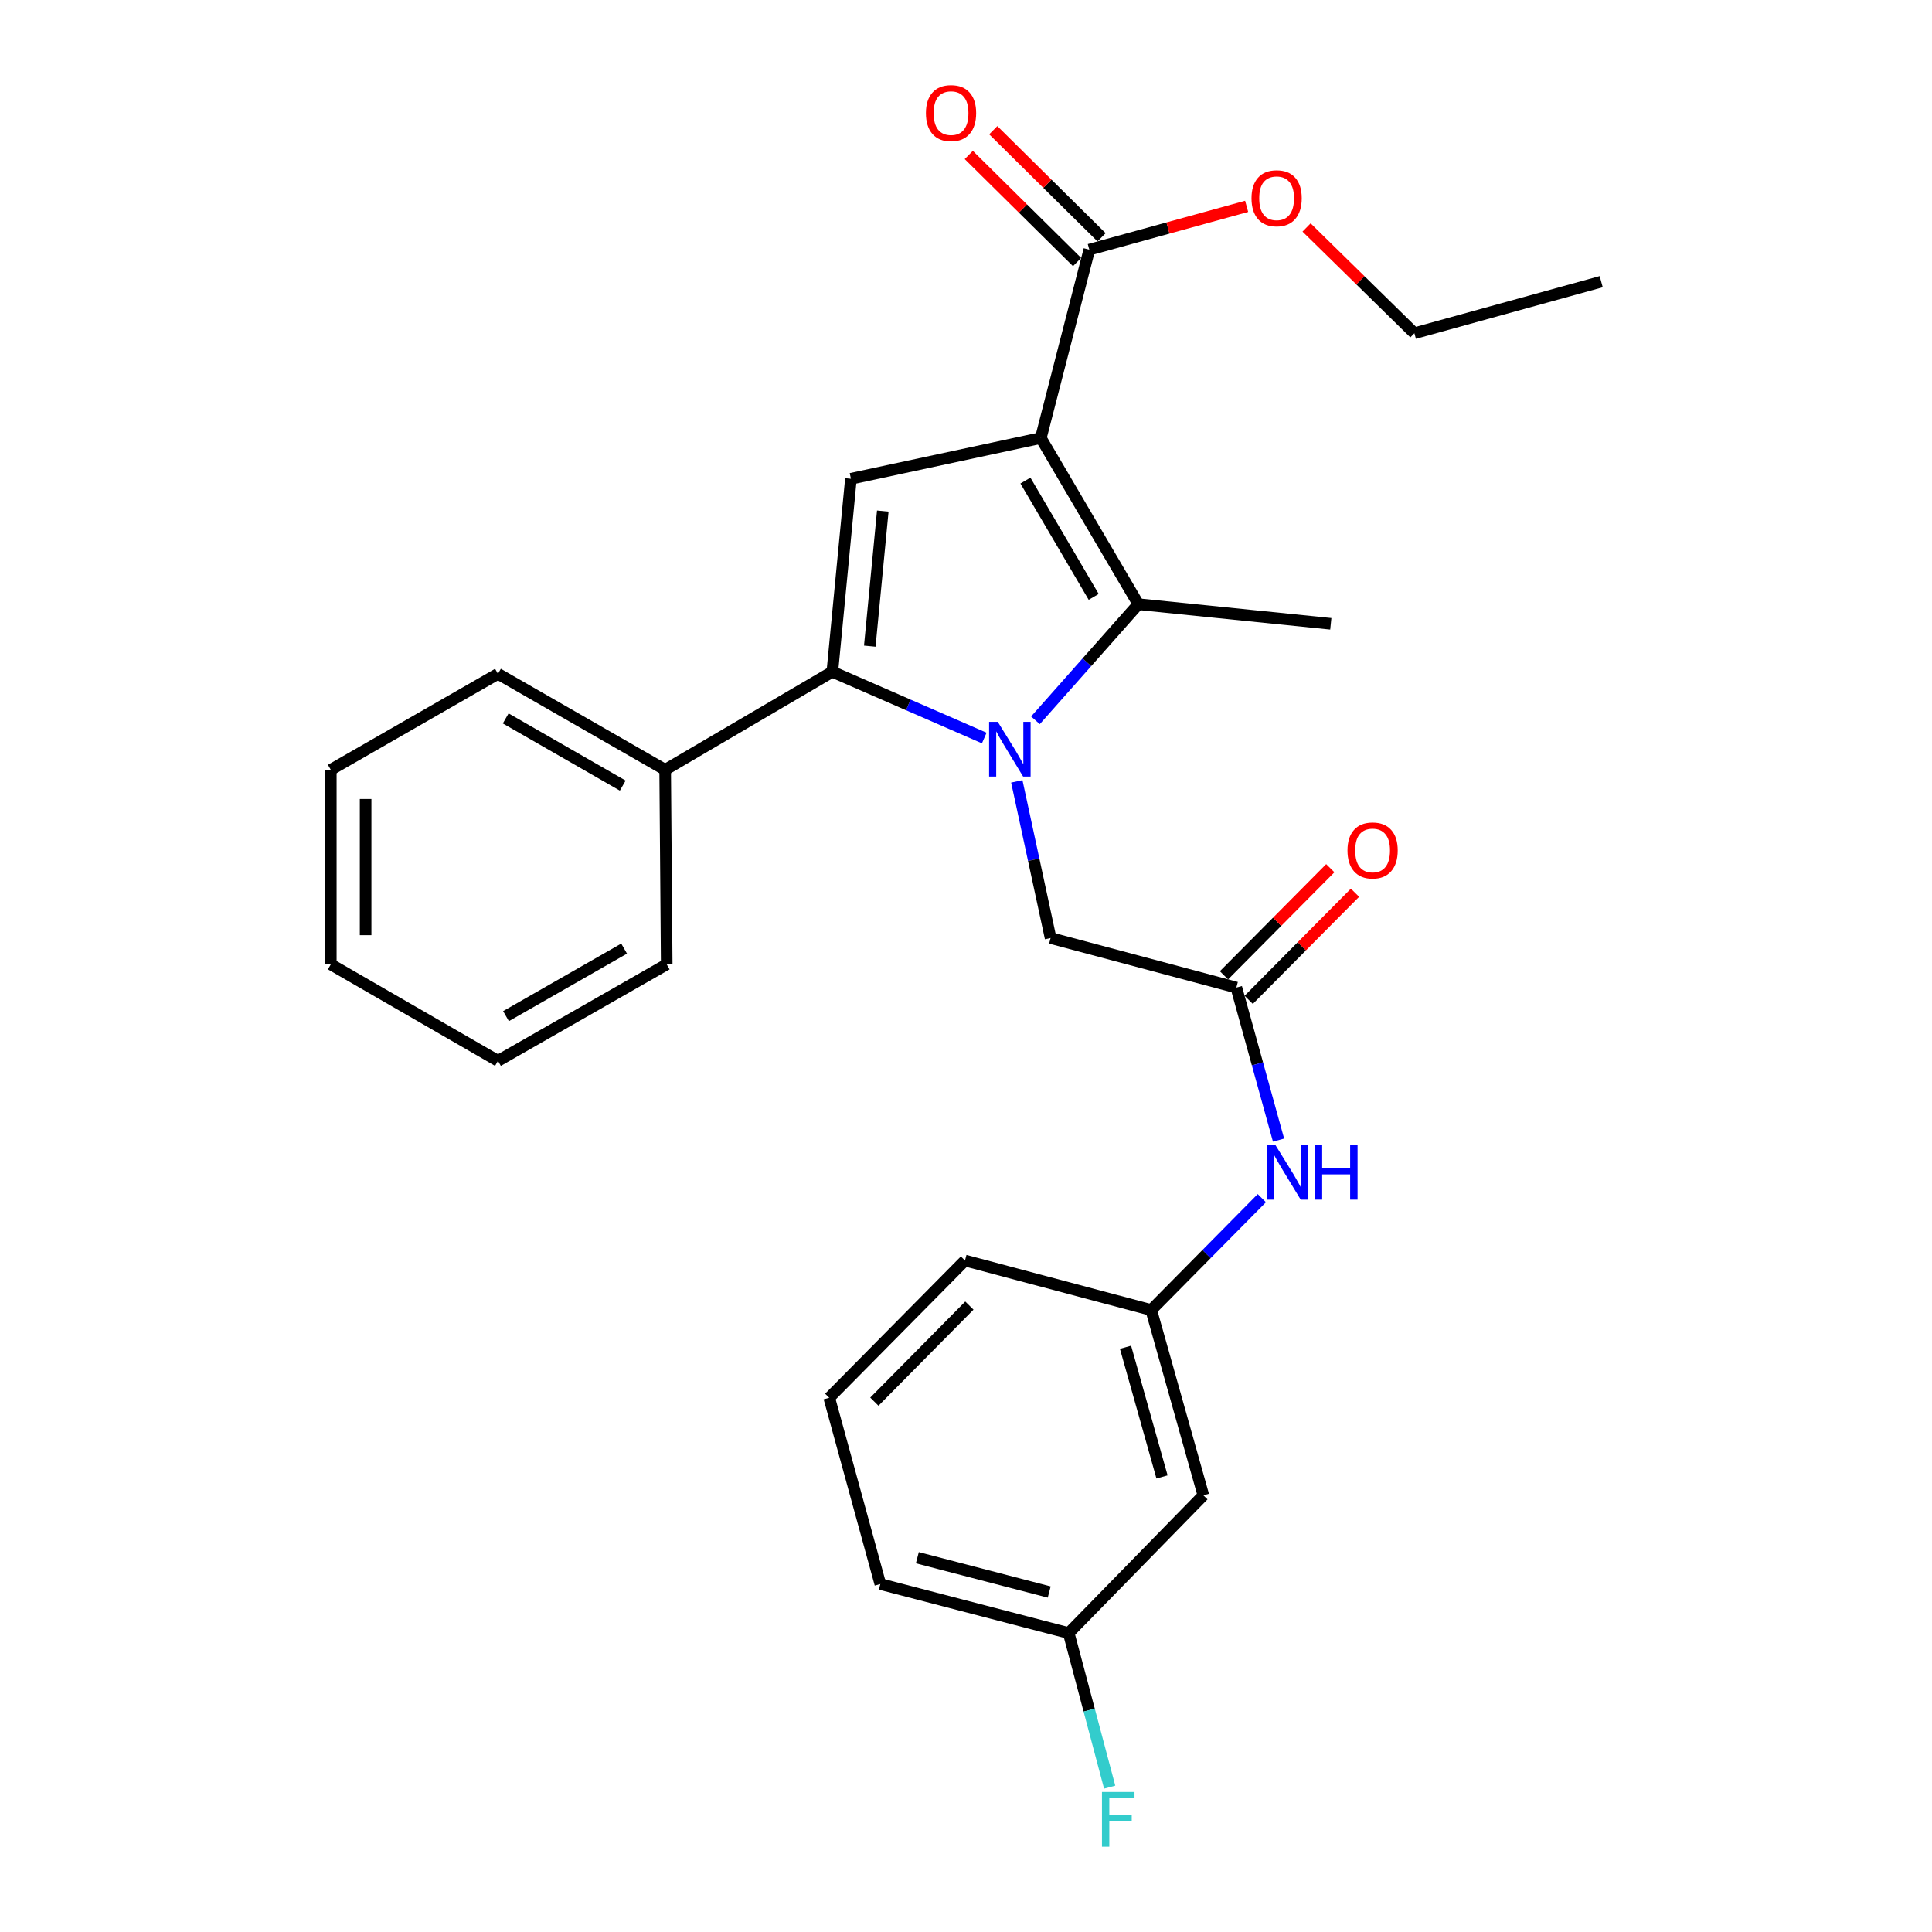 <?xml version='1.0' encoding='iso-8859-1'?>
<svg version='1.1' baseProfile='full'
              xmlns='http://www.w3.org/2000/svg'
                      xmlns:rdkit='http://www.rdkit.org/xml'
                      xmlns:xlink='http://www.w3.org/1999/xlink'
                  xml:space='preserve'
width='1000px' height='1000px' viewBox='0 0 1000 1000'>
<!-- END OF HEADER -->
<rect style='opacity:1.0;fill:#FFFFFF;stroke:none' width='1000' height='1000' x='0' y='0'> </rect>
<path class='bond-1' d='M 535.945,372.827 L 562.577,342.775' style='fill:none;fill-rule:evenodd;stroke:#0000FF;stroke-width:6px;stroke-linecap:butt;stroke-linejoin:miter;stroke-opacity:1' />
<path class='bond-1' d='M 562.577,342.775 L 589.209,312.723' style='fill:none;fill-rule:evenodd;stroke:#000000;stroke-width:6px;stroke-linecap:butt;stroke-linejoin:miter;stroke-opacity:1' />
<path class='bond-2' d='M 509.452,381.999 L 470.134,364.853' style='fill:none;fill-rule:evenodd;stroke:#0000FF;stroke-width:6px;stroke-linecap:butt;stroke-linejoin:miter;stroke-opacity:1' />
<path class='bond-2' d='M 470.134,364.853 L 430.815,347.706' style='fill:none;fill-rule:evenodd;stroke:#000000;stroke-width:6px;stroke-linecap:butt;stroke-linejoin:miter;stroke-opacity:1' />
<path class='bond-5' d='M 526.292,404.435 L 535.038,444.98' style='fill:none;fill-rule:evenodd;stroke:#0000FF;stroke-width:6px;stroke-linecap:butt;stroke-linejoin:miter;stroke-opacity:1' />
<path class='bond-5' d='M 535.038,444.98 L 543.784,485.525' style='fill:none;fill-rule:evenodd;stroke:#000000;stroke-width:6px;stroke-linecap:butt;stroke-linejoin:miter;stroke-opacity:1' />
<path class='bond-0' d='M 538.727,226.718 L 589.209,312.723' style='fill:none;fill-rule:evenodd;stroke:#000000;stroke-width:6px;stroke-linecap:butt;stroke-linejoin:miter;stroke-opacity:1' />
<path class='bond-0' d='M 530.757,248.742 L 566.094,308.946' style='fill:none;fill-rule:evenodd;stroke:#000000;stroke-width:6px;stroke-linecap:butt;stroke-linejoin:miter;stroke-opacity:1' />
<path class='bond-4' d='M 538.727,226.718 L 563.828,129.229' style='fill:none;fill-rule:evenodd;stroke:#000000;stroke-width:6px;stroke-linecap:butt;stroke-linejoin:miter;stroke-opacity:1' />
<path class='bond-27' d='M 538.727,226.718 L 440.437,247.814' style='fill:none;fill-rule:evenodd;stroke:#000000;stroke-width:6px;stroke-linecap:butt;stroke-linejoin:miter;stroke-opacity:1' />
<path class='bond-14' d='M 589.209,312.723 L 688.821,322.876' style='fill:none;fill-rule:evenodd;stroke:#000000;stroke-width:6px;stroke-linecap:butt;stroke-linejoin:miter;stroke-opacity:1' />
<path class='bond-3' d='M 430.815,347.706 L 440.437,247.814' style='fill:none;fill-rule:evenodd;stroke:#000000;stroke-width:6px;stroke-linecap:butt;stroke-linejoin:miter;stroke-opacity:1' />
<path class='bond-3' d='M 450.198,334.45 L 456.933,264.526' style='fill:none;fill-rule:evenodd;stroke:#000000;stroke-width:6px;stroke-linecap:butt;stroke-linejoin:miter;stroke-opacity:1' />
<path class='bond-8' d='M 430.815,347.706 L 344.29,398.448' style='fill:none;fill-rule:evenodd;stroke:#000000;stroke-width:6px;stroke-linecap:butt;stroke-linejoin:miter;stroke-opacity:1' />
<path class='bond-10' d='M 570.164,122.822 L 542.138,95.109' style='fill:none;fill-rule:evenodd;stroke:#000000;stroke-width:6px;stroke-linecap:butt;stroke-linejoin:miter;stroke-opacity:1' />
<path class='bond-10' d='M 542.138,95.109 L 514.113,67.397' style='fill:none;fill-rule:evenodd;stroke:#FF0000;stroke-width:6px;stroke-linecap:butt;stroke-linejoin:miter;stroke-opacity:1' />
<path class='bond-10' d='M 557.492,135.637 L 529.467,107.925' style='fill:none;fill-rule:evenodd;stroke:#000000;stroke-width:6px;stroke-linecap:butt;stroke-linejoin:miter;stroke-opacity:1' />
<path class='bond-10' d='M 529.467,107.925 L 501.441,80.213' style='fill:none;fill-rule:evenodd;stroke:#FF0000;stroke-width:6px;stroke-linecap:butt;stroke-linejoin:miter;stroke-opacity:1' />
<path class='bond-15' d='M 563.828,129.229 L 604.545,118.018' style='fill:none;fill-rule:evenodd;stroke:#000000;stroke-width:6px;stroke-linecap:butt;stroke-linejoin:miter;stroke-opacity:1' />
<path class='bond-15' d='M 604.545,118.018 L 645.263,106.808' style='fill:none;fill-rule:evenodd;stroke:#FF0000;stroke-width:6px;stroke-linecap:butt;stroke-linejoin:miter;stroke-opacity:1' />
<path class='bond-6' d='M 543.784,485.525 L 639.931,511.166' style='fill:none;fill-rule:evenodd;stroke:#000000;stroke-width:6px;stroke-linecap:butt;stroke-linejoin:miter;stroke-opacity:1' />
<path class='bond-7' d='M 639.931,511.166 L 650.851,550.645' style='fill:none;fill-rule:evenodd;stroke:#000000;stroke-width:6px;stroke-linecap:butt;stroke-linejoin:miter;stroke-opacity:1' />
<path class='bond-7' d='M 650.851,550.645 L 661.771,590.124' style='fill:none;fill-rule:evenodd;stroke:#0000FF;stroke-width:6px;stroke-linecap:butt;stroke-linejoin:miter;stroke-opacity:1' />
<path class='bond-11' d='M 646.327,517.514 L 673.838,489.795' style='fill:none;fill-rule:evenodd;stroke:#000000;stroke-width:6px;stroke-linecap:butt;stroke-linejoin:miter;stroke-opacity:1' />
<path class='bond-11' d='M 673.838,489.795 L 701.35,462.077' style='fill:none;fill-rule:evenodd;stroke:#FF0000;stroke-width:6px;stroke-linecap:butt;stroke-linejoin:miter;stroke-opacity:1' />
<path class='bond-11' d='M 633.536,504.818 L 661.047,477.1' style='fill:none;fill-rule:evenodd;stroke:#000000;stroke-width:6px;stroke-linecap:butt;stroke-linejoin:miter;stroke-opacity:1' />
<path class='bond-11' d='M 661.047,477.1 L 688.559,449.381' style='fill:none;fill-rule:evenodd;stroke:#FF0000;stroke-width:6px;stroke-linecap:butt;stroke-linejoin:miter;stroke-opacity:1' />
<path class='bond-9' d='M 653.127,620.161 L 624.497,649.116' style='fill:none;fill-rule:evenodd;stroke:#0000FF;stroke-width:6px;stroke-linecap:butt;stroke-linejoin:miter;stroke-opacity:1' />
<path class='bond-9' d='M 624.497,649.116 L 595.867,678.07' style='fill:none;fill-rule:evenodd;stroke:#000000;stroke-width:6px;stroke-linecap:butt;stroke-linejoin:miter;stroke-opacity:1' />
<path class='bond-19' d='M 344.29,398.448 L 257.744,348.768' style='fill:none;fill-rule:evenodd;stroke:#000000;stroke-width:6px;stroke-linecap:butt;stroke-linejoin:miter;stroke-opacity:1' />
<path class='bond-19' d='M 322.335,406.626 L 261.753,371.85' style='fill:none;fill-rule:evenodd;stroke:#000000;stroke-width:6px;stroke-linecap:butt;stroke-linejoin:miter;stroke-opacity:1' />
<path class='bond-20' d='M 344.29,398.448 L 345.091,499.152' style='fill:none;fill-rule:evenodd;stroke:#000000;stroke-width:6px;stroke-linecap:butt;stroke-linejoin:miter;stroke-opacity:1' />
<path class='bond-12' d='M 595.867,678.07 L 622.86,773.968' style='fill:none;fill-rule:evenodd;stroke:#000000;stroke-width:6px;stroke-linecap:butt;stroke-linejoin:miter;stroke-opacity:1' />
<path class='bond-12' d='M 582.568,697.338 L 601.463,764.466' style='fill:none;fill-rule:evenodd;stroke:#000000;stroke-width:6px;stroke-linecap:butt;stroke-linejoin:miter;stroke-opacity:1' />
<path class='bond-18' d='M 595.867,678.07 L 499.479,652.439' style='fill:none;fill-rule:evenodd;stroke:#000000;stroke-width:6px;stroke-linecap:butt;stroke-linejoin:miter;stroke-opacity:1' />
<path class='bond-13' d='M 622.86,773.968 L 553.155,845.275' style='fill:none;fill-rule:evenodd;stroke:#000000;stroke-width:6px;stroke-linecap:butt;stroke-linejoin:miter;stroke-opacity:1' />
<path class='bond-16' d='M 553.155,845.275 L 563.761,885.152' style='fill:none;fill-rule:evenodd;stroke:#000000;stroke-width:6px;stroke-linecap:butt;stroke-linejoin:miter;stroke-opacity:1' />
<path class='bond-16' d='M 563.761,885.152 L 574.367,925.029' style='fill:none;fill-rule:evenodd;stroke:#33CCCC;stroke-width:6px;stroke-linecap:butt;stroke-linejoin:miter;stroke-opacity:1' />
<path class='bond-29' d='M 553.155,845.275 L 455.656,819.894' style='fill:none;fill-rule:evenodd;stroke:#000000;stroke-width:6px;stroke-linecap:butt;stroke-linejoin:miter;stroke-opacity:1' />
<path class='bond-29' d='M 543.07,824.027 L 474.821,806.26' style='fill:none;fill-rule:evenodd;stroke:#000000;stroke-width:6px;stroke-linecap:butt;stroke-linejoin:miter;stroke-opacity:1' />
<path class='bond-22' d='M 676.274,117.74 L 704.179,145.116' style='fill:none;fill-rule:evenodd;stroke:#FF0000;stroke-width:6px;stroke-linecap:butt;stroke-linejoin:miter;stroke-opacity:1' />
<path class='bond-22' d='M 704.179,145.116 L 732.084,172.492' style='fill:none;fill-rule:evenodd;stroke:#000000;stroke-width:6px;stroke-linecap:butt;stroke-linejoin:miter;stroke-opacity:1' />
<path class='bond-17' d='M 429.213,723.486 L 499.479,652.439' style='fill:none;fill-rule:evenodd;stroke:#000000;stroke-width:6px;stroke-linecap:butt;stroke-linejoin:miter;stroke-opacity:1' />
<path class='bond-17' d='M 452.567,725.502 L 501.753,675.769' style='fill:none;fill-rule:evenodd;stroke:#000000;stroke-width:6px;stroke-linecap:butt;stroke-linejoin:miter;stroke-opacity:1' />
<path class='bond-21' d='M 429.213,723.486 L 455.656,819.894' style='fill:none;fill-rule:evenodd;stroke:#000000;stroke-width:6px;stroke-linecap:butt;stroke-linejoin:miter;stroke-opacity:1' />
<path class='bond-25' d='M 257.744,348.768 L 171.218,398.448' style='fill:none;fill-rule:evenodd;stroke:#000000;stroke-width:6px;stroke-linecap:butt;stroke-linejoin:miter;stroke-opacity:1' />
<path class='bond-24' d='M 345.091,499.152 L 257.744,549.083' style='fill:none;fill-rule:evenodd;stroke:#000000;stroke-width:6px;stroke-linecap:butt;stroke-linejoin:miter;stroke-opacity:1' />
<path class='bond-24' d='M 323.045,490.995 L 261.902,525.947' style='fill:none;fill-rule:evenodd;stroke:#000000;stroke-width:6px;stroke-linecap:butt;stroke-linejoin:miter;stroke-opacity:1' />
<path class='bond-23' d='M 732.084,172.492 L 828.782,145.799' style='fill:none;fill-rule:evenodd;stroke:#000000;stroke-width:6px;stroke-linecap:butt;stroke-linejoin:miter;stroke-opacity:1' />
<path class='bond-26' d='M 257.744,549.083 L 171.218,499.152' style='fill:none;fill-rule:evenodd;stroke:#000000;stroke-width:6px;stroke-linecap:butt;stroke-linejoin:miter;stroke-opacity:1' />
<path class='bond-28' d='M 171.218,398.448 L 171.218,499.152' style='fill:none;fill-rule:evenodd;stroke:#000000;stroke-width:6px;stroke-linecap:butt;stroke-linejoin:miter;stroke-opacity:1' />
<path class='bond-28' d='M 189.24,413.554 L 189.24,484.046' style='fill:none;fill-rule:evenodd;stroke:#000000;stroke-width:6px;stroke-linecap:butt;stroke-linejoin:miter;stroke-opacity:1' />
<path  class='atom-0' d='M 516.438 373.615
L 525.718 388.615
Q 526.638 390.095, 528.118 392.775
Q 529.598 395.455, 529.678 395.615
L 529.678 373.615
L 533.438 373.615
L 533.438 401.935
L 529.558 401.935
L 519.598 385.535
Q 518.438 383.615, 517.198 381.415
Q 515.998 379.215, 515.638 378.535
L 515.638 401.935
L 511.958 401.935
L 511.958 373.615
L 516.438 373.615
' fill='#0000FF'/>
<path  class='atom-8' d='M 660.114 592.603
L 669.394 607.603
Q 670.314 609.083, 671.794 611.763
Q 673.274 614.443, 673.354 614.603
L 673.354 592.603
L 677.114 592.603
L 677.114 620.923
L 673.234 620.923
L 663.274 604.523
Q 662.114 602.603, 660.874 600.403
Q 659.674 598.203, 659.314 597.523
L 659.314 620.923
L 655.634 620.923
L 655.634 592.603
L 660.114 592.603
' fill='#0000FF'/>
<path  class='atom-8' d='M 680.514 592.603
L 684.354 592.603
L 684.354 604.643
L 698.834 604.643
L 698.834 592.603
L 702.674 592.603
L 702.674 620.923
L 698.834 620.923
L 698.834 607.843
L 684.354 607.843
L 684.354 620.923
L 680.514 620.923
L 680.514 592.603
' fill='#0000FF'/>
<path  class='atom-11' d='M 479.261 58.542
Q 479.261 51.742, 482.621 47.943
Q 485.981 44.142, 492.261 44.142
Q 498.541 44.142, 501.901 47.943
Q 505.261 51.742, 505.261 58.542
Q 505.261 65.422, 501.861 69.343
Q 498.461 73.222, 492.261 73.222
Q 486.021 73.222, 482.621 69.343
Q 479.261 65.463, 479.261 58.542
M 492.261 70.022
Q 496.581 70.022, 498.901 67.142
Q 501.261 64.222, 501.261 58.542
Q 501.261 52.983, 498.901 50.182
Q 496.581 47.343, 492.261 47.343
Q 487.941 47.343, 485.581 50.142
Q 483.261 52.943, 483.261 58.542
Q 483.261 64.263, 485.581 67.142
Q 487.941 70.022, 492.261 70.022
' fill='#FF0000'/>
<path  class='atom-12' d='M 697.457 440.189
Q 697.457 433.389, 700.817 429.589
Q 704.177 425.789, 710.457 425.789
Q 716.737 425.789, 720.097 429.589
Q 723.457 433.389, 723.457 440.189
Q 723.457 447.069, 720.057 450.989
Q 716.657 454.869, 710.457 454.869
Q 704.217 454.869, 700.817 450.989
Q 697.457 447.109, 697.457 440.189
M 710.457 451.669
Q 714.777 451.669, 717.097 448.789
Q 719.457 445.869, 719.457 440.189
Q 719.457 434.629, 717.097 431.829
Q 714.777 428.989, 710.457 428.989
Q 706.137 428.989, 703.777 431.789
Q 701.457 434.589, 701.457 440.189
Q 701.457 445.909, 703.777 448.789
Q 706.137 451.669, 710.457 451.669
' fill='#FF0000'/>
<path  class='atom-16' d='M 647.777 102.616
Q 647.777 95.816, 651.137 92.016
Q 654.497 88.216, 660.777 88.216
Q 667.057 88.216, 670.417 92.016
Q 673.777 95.816, 673.777 102.616
Q 673.777 109.496, 670.377 113.416
Q 666.977 117.296, 660.777 117.296
Q 654.537 117.296, 651.137 113.416
Q 647.777 109.536, 647.777 102.616
M 660.777 114.096
Q 665.097 114.096, 667.417 111.216
Q 669.777 108.296, 669.777 102.616
Q 669.777 97.056, 667.417 94.256
Q 665.097 91.416, 660.777 91.416
Q 656.457 91.416, 654.097 94.216
Q 651.777 97.016, 651.777 102.616
Q 651.777 108.336, 654.097 111.216
Q 656.457 114.096, 660.777 114.096
' fill='#FF0000'/>
<path  class='atom-17' d='M 570.376 927.523
L 587.216 927.523
L 587.216 930.763
L 574.176 930.763
L 574.176 939.363
L 585.776 939.363
L 585.776 942.643
L 574.176 942.643
L 574.176 955.843
L 570.376 955.843
L 570.376 927.523
' fill='#33CCCC'/>
</svg>
